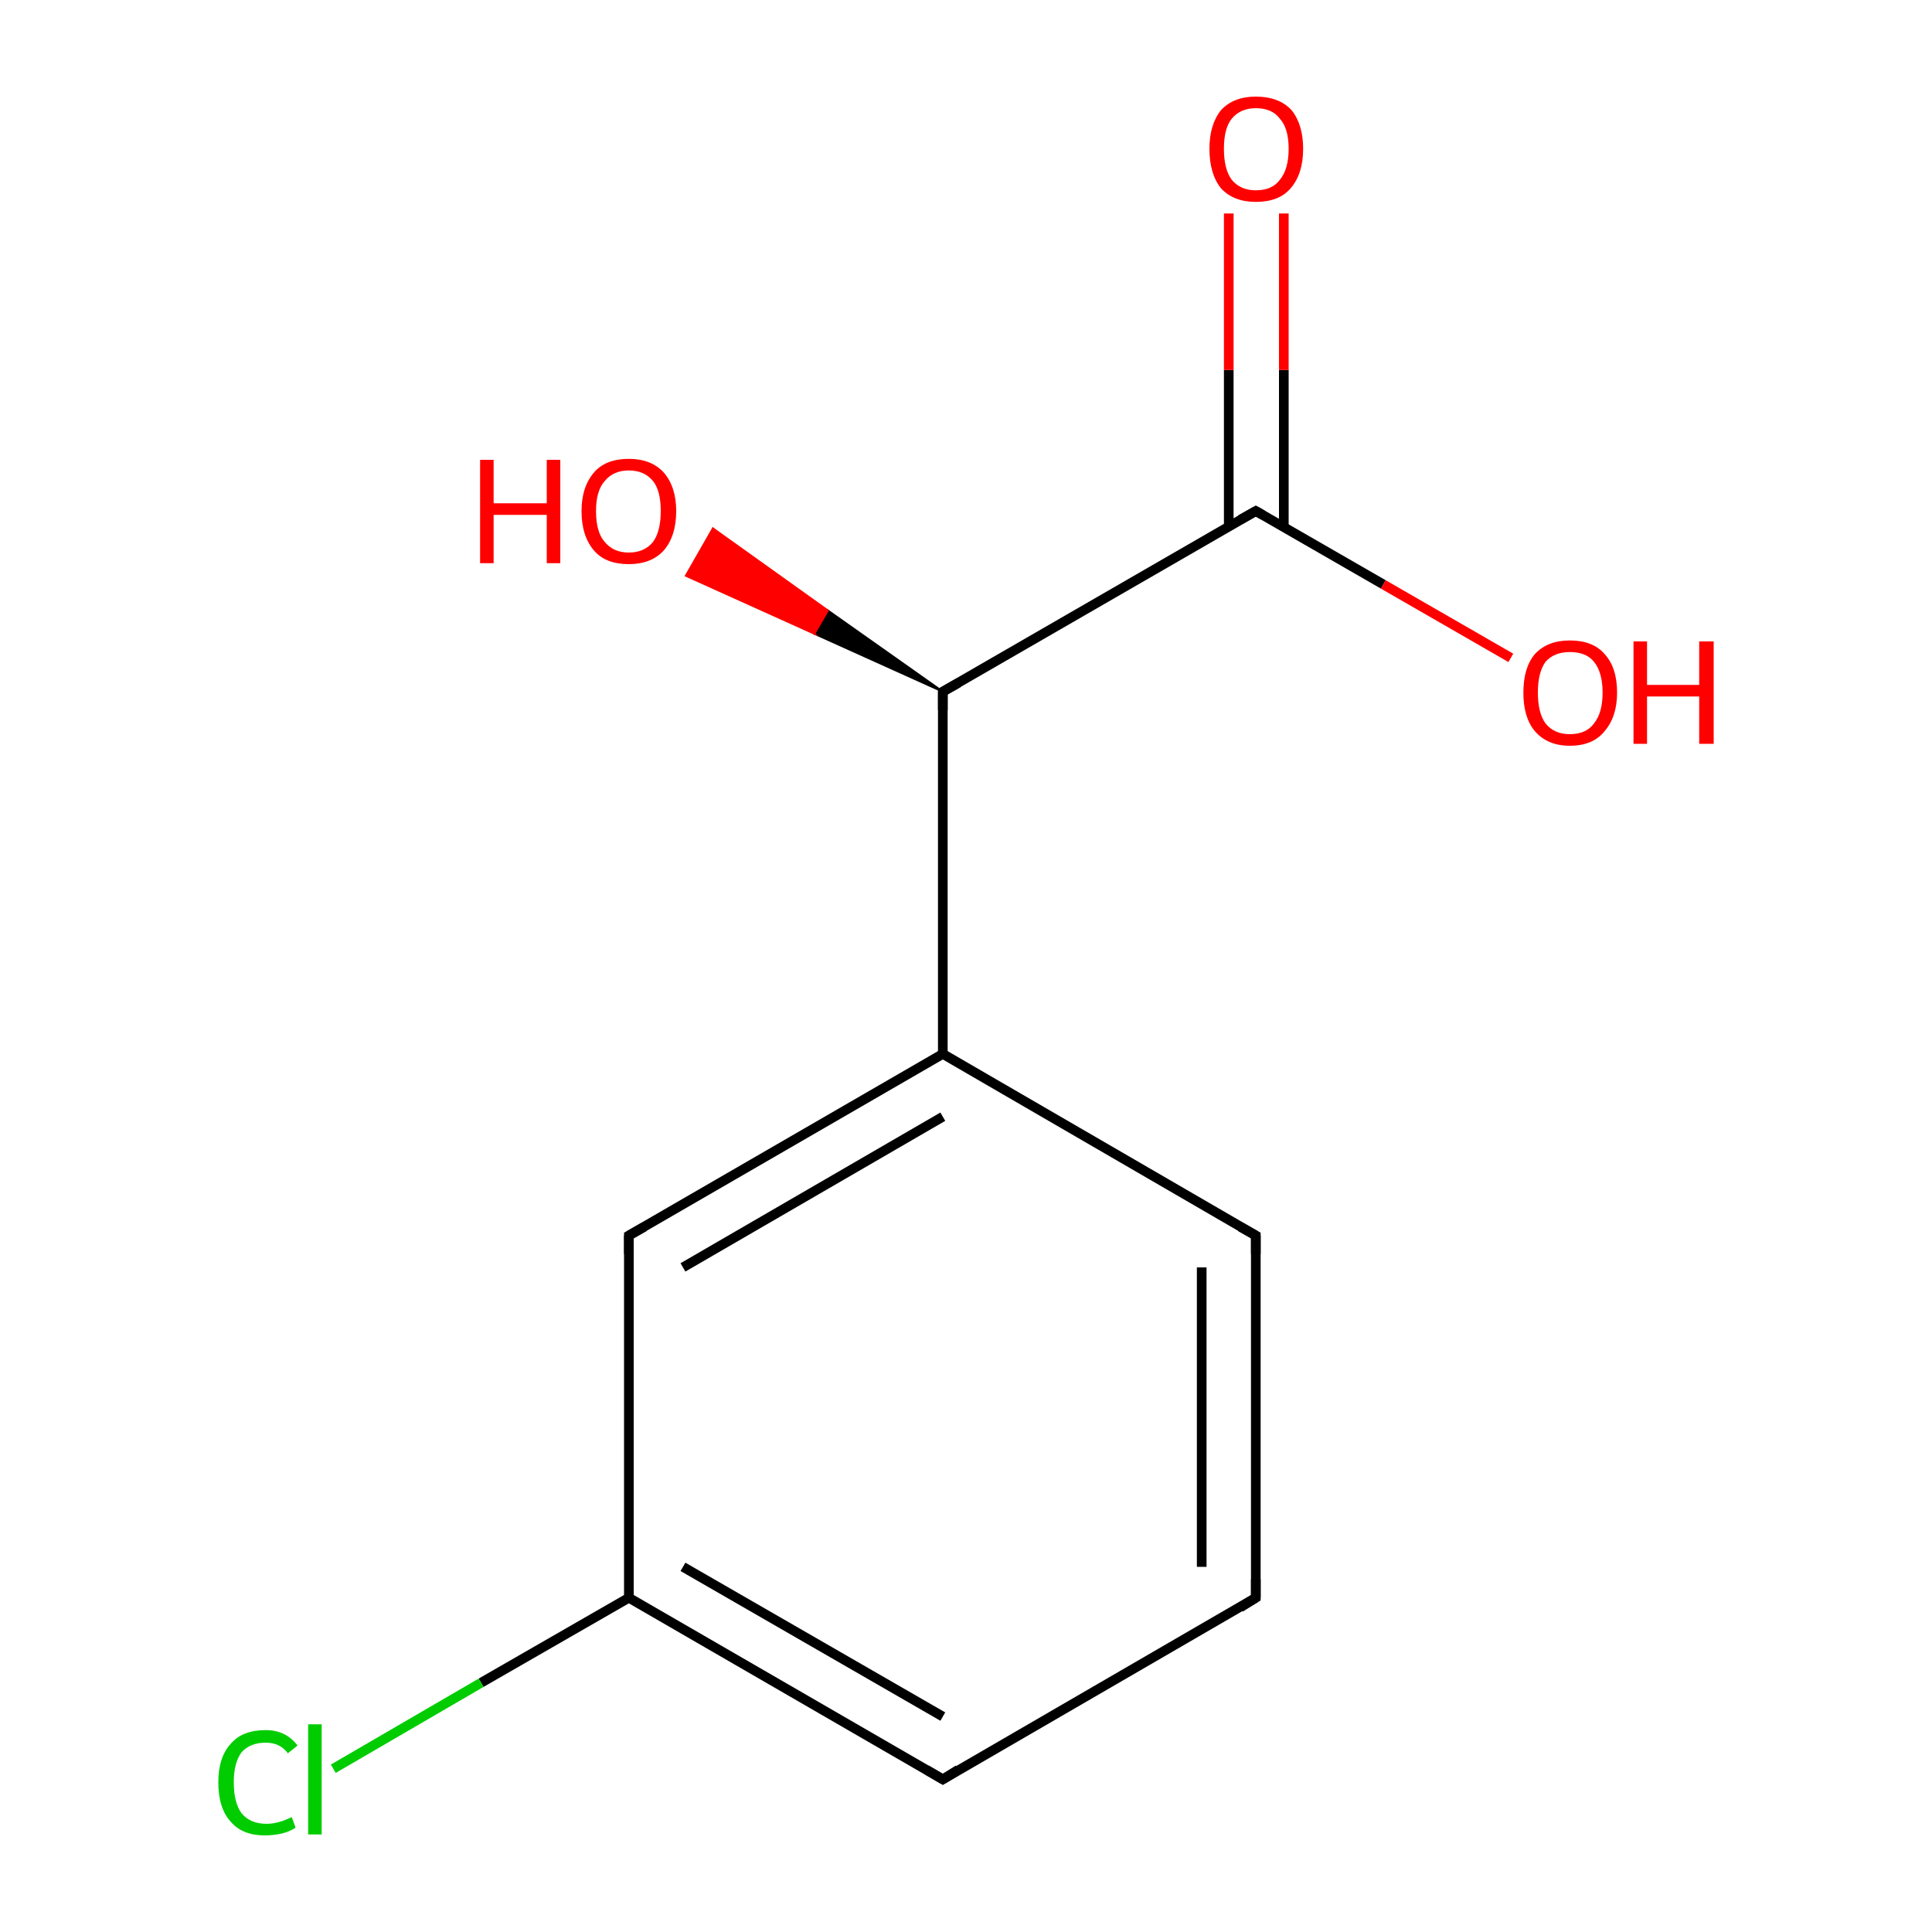 <?xml version='1.0' encoding='iso-8859-1'?>
<svg version='1.1' baseProfile='full'
              xmlns='http://www.w3.org/2000/svg'
                      xmlns:rdkit='http://www.rdkit.org/xml'
                      xmlns:xlink='http://www.w3.org/1999/xlink'
                  xml:space='preserve'
width='200px' height='200px' viewBox='0 0 200 200'>
<!-- END OF HEADER -->
<rect style='opacity:1.0;fill:#FFFFFF;stroke:none' width='200.0' height='200.0' x='0.0' y='0.0'> </rect>
<path class='bond-0 atom-5 atom-0' d='M 130.0,127.9 L 130.0,165.4' style='fill:none;fill-rule:evenodd;stroke:#000000;stroke-width:1.0px;stroke-linecap:butt;stroke-linejoin:miter;stroke-opacity:1' />
<path class='bond-0 atom-5 atom-0' d='M 124.4,131.2 L 124.4,162.2' style='fill:none;fill-rule:evenodd;stroke:#000000;stroke-width:1.0px;stroke-linecap:butt;stroke-linejoin:miter;stroke-opacity:1' />
<path class='bond-1 atom-5 atom-6' d='M 130.0,127.9 L 97.6,109.1' style='fill:none;fill-rule:evenodd;stroke:#000000;stroke-width:1.0px;stroke-linecap:butt;stroke-linejoin:miter;stroke-opacity:1' />
<path class='bond-2 atom-0 atom-1' d='M 130.0,165.4 L 97.6,184.2' style='fill:none;fill-rule:evenodd;stroke:#000000;stroke-width:1.0px;stroke-linecap:butt;stroke-linejoin:miter;stroke-opacity:1' />
<path class='bond-3 atom-7 atom-8' d='M 97.6,71.6 L 84.3,65.6 L 85.7,63.2 Z' style='fill:#000000;fill-rule:evenodd;fill-opacity:1;stroke:#000000;stroke-width:0.2px;stroke-linecap:butt;stroke-linejoin:miter;stroke-miterlimit:10;stroke-opacity:1;' />
<path class='bond-3 atom-7 atom-8' d='M 84.3,65.6 L 73.8,54.7 L 71.0,59.6 Z' style='fill:#FF0000;fill-rule:evenodd;fill-opacity:1;stroke:#FF0000;stroke-width:0.2px;stroke-linecap:butt;stroke-linejoin:miter;stroke-miterlimit:10;stroke-opacity:1;' />
<path class='bond-3 atom-7 atom-8' d='M 84.3,65.6 L 85.7,63.2 L 73.8,54.7 Z' style='fill:#FF0000;fill-rule:evenodd;fill-opacity:1;stroke:#FF0000;stroke-width:0.2px;stroke-linecap:butt;stroke-linejoin:miter;stroke-miterlimit:10;stroke-opacity:1;' />
<path class='bond-4 atom-7 atom-6' d='M 97.6,71.6 L 97.6,109.1' style='fill:none;fill-rule:evenodd;stroke:#000000;stroke-width:1.0px;stroke-linecap:butt;stroke-linejoin:miter;stroke-opacity:1' />
<path class='bond-5 atom-7 atom-9' d='M 97.6,71.6 L 130.0,52.9' style='fill:none;fill-rule:evenodd;stroke:#000000;stroke-width:1.0px;stroke-linecap:butt;stroke-linejoin:miter;stroke-opacity:1' />
<path class='bond-6 atom-6 atom-3' d='M 97.6,109.1 L 65.1,127.9' style='fill:none;fill-rule:evenodd;stroke:#000000;stroke-width:1.0px;stroke-linecap:butt;stroke-linejoin:miter;stroke-opacity:1' />
<path class='bond-6 atom-6 atom-3' d='M 97.6,115.6 L 70.7,131.2' style='fill:none;fill-rule:evenodd;stroke:#000000;stroke-width:1.0px;stroke-linecap:butt;stroke-linejoin:miter;stroke-opacity:1' />
<path class='bond-7 atom-1 atom-2' d='M 97.6,184.2 L 65.1,165.4' style='fill:none;fill-rule:evenodd;stroke:#000000;stroke-width:1.0px;stroke-linecap:butt;stroke-linejoin:miter;stroke-opacity:1' />
<path class='bond-7 atom-1 atom-2' d='M 97.6,177.7 L 70.7,162.2' style='fill:none;fill-rule:evenodd;stroke:#000000;stroke-width:1.0px;stroke-linecap:butt;stroke-linejoin:miter;stroke-opacity:1' />
<path class='bond-8 atom-9 atom-10' d='M 132.9,54.5 L 132.9,38.3' style='fill:none;fill-rule:evenodd;stroke:#000000;stroke-width:1.0px;stroke-linecap:butt;stroke-linejoin:miter;stroke-opacity:1' />
<path class='bond-8 atom-9 atom-10' d='M 132.9,38.3 L 132.9,22.1' style='fill:none;fill-rule:evenodd;stroke:#FF0000;stroke-width:1.0px;stroke-linecap:butt;stroke-linejoin:miter;stroke-opacity:1' />
<path class='bond-8 atom-9 atom-10' d='M 127.2,54.5 L 127.2,38.3' style='fill:none;fill-rule:evenodd;stroke:#000000;stroke-width:1.0px;stroke-linecap:butt;stroke-linejoin:miter;stroke-opacity:1' />
<path class='bond-8 atom-9 atom-10' d='M 127.2,38.3 L 127.2,22.1' style='fill:none;fill-rule:evenodd;stroke:#FF0000;stroke-width:1.0px;stroke-linecap:butt;stroke-linejoin:miter;stroke-opacity:1' />
<path class='bond-9 atom-9 atom-11' d='M 130.0,52.9 L 143.2,60.5' style='fill:none;fill-rule:evenodd;stroke:#000000;stroke-width:1.0px;stroke-linecap:butt;stroke-linejoin:miter;stroke-opacity:1' />
<path class='bond-9 atom-9 atom-11' d='M 143.2,60.5 L 156.4,68.1' style='fill:none;fill-rule:evenodd;stroke:#FF0000;stroke-width:1.0px;stroke-linecap:butt;stroke-linejoin:miter;stroke-opacity:1' />
<path class='bond-10 atom-3 atom-2' d='M 65.1,127.9 L 65.1,165.4' style='fill:none;fill-rule:evenodd;stroke:#000000;stroke-width:1.0px;stroke-linecap:butt;stroke-linejoin:miter;stroke-opacity:1' />
<path class='bond-11 atom-2 atom-4' d='M 65.1,165.4 L 49.8,174.2' style='fill:none;fill-rule:evenodd;stroke:#000000;stroke-width:1.0px;stroke-linecap:butt;stroke-linejoin:miter;stroke-opacity:1' />
<path class='bond-11 atom-2 atom-4' d='M 49.8,174.2 L 34.5,183.1' style='fill:none;fill-rule:evenodd;stroke:#00CC00;stroke-width:1.0px;stroke-linecap:butt;stroke-linejoin:miter;stroke-opacity:1' />
<path d='M 130.0,163.5 L 130.0,165.4 L 128.4,166.4' style='fill:none;stroke:#000000;stroke-width:1.0px;stroke-linecap:butt;stroke-linejoin:miter;stroke-miterlimit:10;stroke-opacity:1;' />
<path d='M 99.2,183.2 L 97.6,184.2 L 95.9,183.2' style='fill:none;stroke:#000000;stroke-width:1.0px;stroke-linecap:butt;stroke-linejoin:miter;stroke-miterlimit:10;stroke-opacity:1;' />
<path d='M 66.7,127.0 L 65.1,127.9 L 65.1,129.8' style='fill:none;stroke:#000000;stroke-width:1.0px;stroke-linecap:butt;stroke-linejoin:miter;stroke-miterlimit:10;stroke-opacity:1;' />
<path d='M 130.0,129.8 L 130.0,127.9 L 128.4,127.0' style='fill:none;stroke:#000000;stroke-width:1.0px;stroke-linecap:butt;stroke-linejoin:miter;stroke-miterlimit:10;stroke-opacity:1;' />
<path d='M 97.6,73.5 L 97.6,71.6 L 99.2,70.7' style='fill:none;stroke:#000000;stroke-width:1.0px;stroke-linecap:butt;stroke-linejoin:miter;stroke-miterlimit:10;stroke-opacity:1;' />
<path d='M 128.4,53.8 L 130.0,52.9 L 130.7,53.3' style='fill:none;stroke:#000000;stroke-width:1.0px;stroke-linecap:butt;stroke-linejoin:miter;stroke-miterlimit:10;stroke-opacity:1;' />
<path class='atom-4' d='M 22.6 184.5
Q 22.6 181.9, 23.9 180.5
Q 25.1 179.1, 27.5 179.1
Q 29.6 179.1, 30.8 180.7
L 29.8 181.5
Q 29.0 180.4, 27.5 180.4
Q 25.9 180.4, 25.0 181.4
Q 24.2 182.5, 24.2 184.5
Q 24.2 186.6, 25.0 187.7
Q 25.9 188.8, 27.6 188.8
Q 28.8 188.8, 30.2 188.1
L 30.6 189.2
Q 30.0 189.6, 29.2 189.8
Q 28.3 190.0, 27.4 190.0
Q 25.1 190.0, 23.9 188.6
Q 22.6 187.2, 22.6 184.5
' fill='#00CC00'/>
<path class='atom-4' d='M 31.9 178.5
L 33.3 178.5
L 33.3 189.9
L 31.9 189.9
L 31.9 178.5
' fill='#00CC00'/>
<path class='atom-8' d='M 49.7 47.6
L 51.1 47.6
L 51.1 52.1
L 56.6 52.1
L 56.6 47.6
L 58.0 47.6
L 58.0 58.3
L 56.6 58.3
L 56.6 53.3
L 51.1 53.3
L 51.1 58.3
L 49.7 58.3
L 49.7 47.6
' fill='#FF0000'/>
<path class='atom-8' d='M 60.2 52.9
Q 60.2 50.4, 61.5 48.9
Q 62.7 47.5, 65.1 47.5
Q 67.4 47.5, 68.7 48.9
Q 70.0 50.4, 70.0 52.9
Q 70.0 55.5, 68.7 57.0
Q 67.4 58.4, 65.1 58.4
Q 62.7 58.4, 61.5 57.0
Q 60.2 55.5, 60.2 52.9
M 65.1 57.2
Q 66.7 57.2, 67.6 56.1
Q 68.4 55.0, 68.4 52.9
Q 68.4 50.8, 67.6 49.8
Q 66.7 48.7, 65.1 48.7
Q 63.5 48.7, 62.6 49.8
Q 61.7 50.8, 61.7 52.9
Q 61.7 55.1, 62.6 56.1
Q 63.5 57.2, 65.1 57.2
' fill='#FF0000'/>
<path class='atom-10' d='M 125.2 15.4
Q 125.2 12.9, 126.4 11.4
Q 127.7 10.0, 130.0 10.0
Q 132.4 10.0, 133.7 11.4
Q 134.9 12.9, 134.9 15.4
Q 134.9 18.0, 133.6 19.5
Q 132.4 20.9, 130.0 20.9
Q 127.7 20.9, 126.4 19.5
Q 125.2 18.0, 125.2 15.4
M 130.0 19.7
Q 131.7 19.7, 132.5 18.6
Q 133.4 17.5, 133.4 15.4
Q 133.4 13.3, 132.5 12.3
Q 131.7 11.2, 130.0 11.2
Q 128.4 11.2, 127.5 12.3
Q 126.7 13.3, 126.7 15.4
Q 126.7 17.5, 127.5 18.6
Q 128.4 19.7, 130.0 19.7
' fill='#FF0000'/>
<path class='atom-11' d='M 157.7 71.7
Q 157.7 69.1, 158.9 67.7
Q 160.2 66.3, 162.5 66.3
Q 164.9 66.3, 166.1 67.7
Q 167.4 69.1, 167.4 71.7
Q 167.4 74.2, 166.1 75.7
Q 164.9 77.2, 162.5 77.2
Q 160.2 77.2, 158.9 75.7
Q 157.7 74.3, 157.7 71.7
M 162.5 76.0
Q 164.2 76.0, 165.0 74.9
Q 165.9 73.8, 165.9 71.7
Q 165.9 69.6, 165.0 68.5
Q 164.2 67.5, 162.5 67.5
Q 160.9 67.5, 160.0 68.5
Q 159.2 69.6, 159.2 71.7
Q 159.2 73.8, 160.0 74.9
Q 160.9 76.0, 162.5 76.0
' fill='#FF0000'/>
<path class='atom-11' d='M 169.1 66.4
L 170.5 66.4
L 170.5 70.9
L 175.9 70.9
L 175.9 66.4
L 177.4 66.4
L 177.4 77.0
L 175.9 77.0
L 175.9 72.1
L 170.5 72.1
L 170.5 77.0
L 169.1 77.0
L 169.1 66.4
' fill='#FF0000'/>
</svg>

